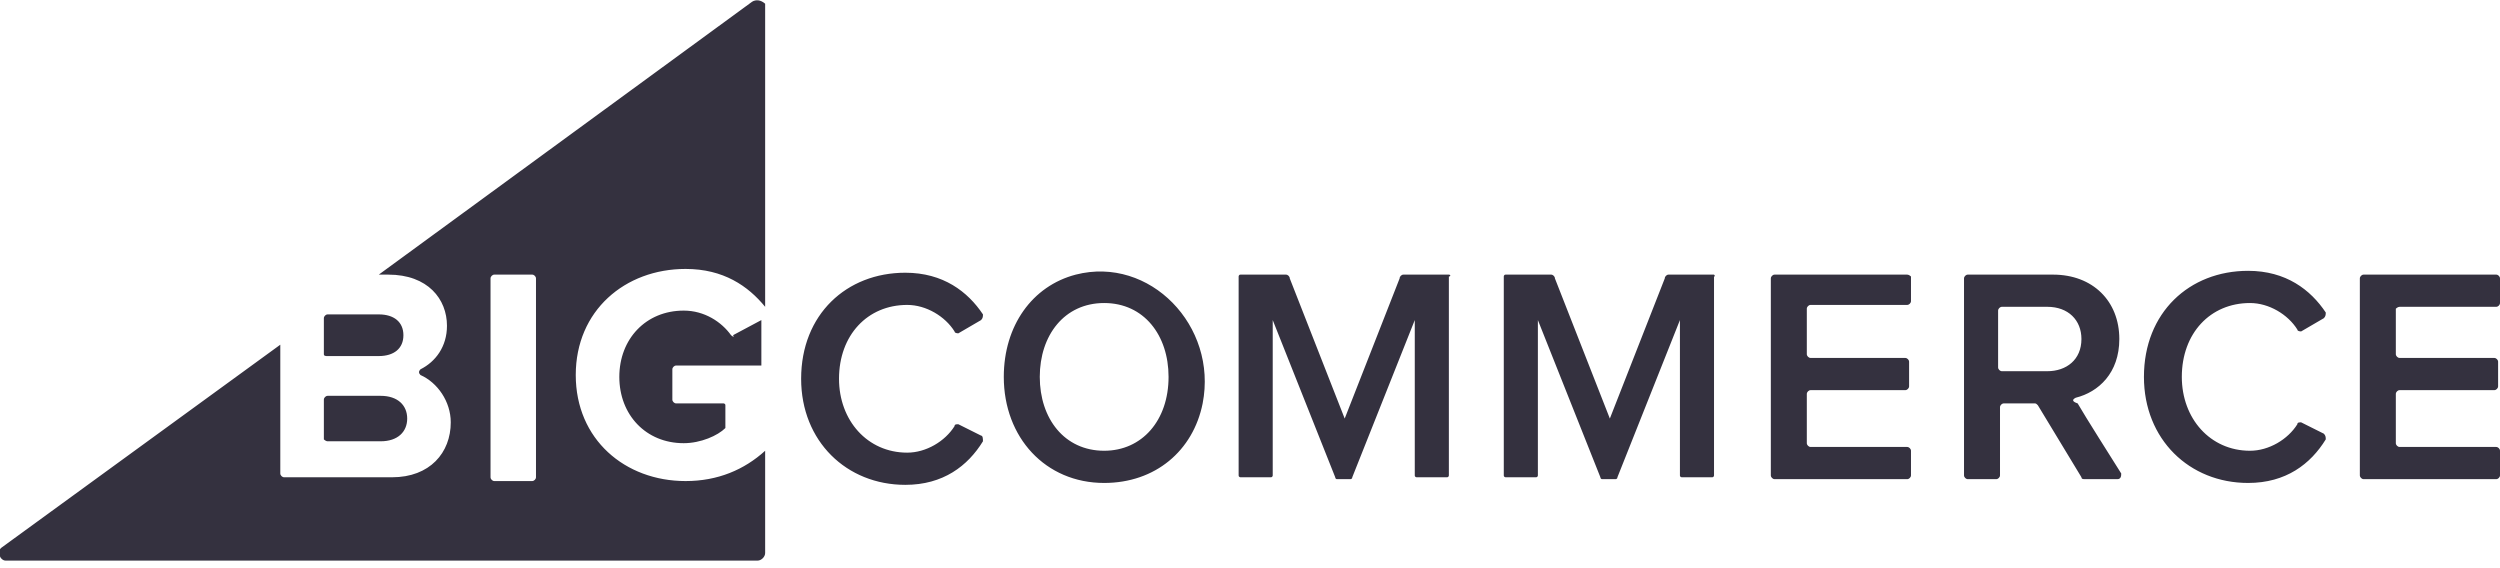 <svg version="1.1" id="Layer_1" xmlns="http://www.w3.org/2000/svg" x="0" y="0" viewBox="0 0 132 30" xml:space="preserve"><style>.st2{fill-rule:evenodd;clip-rule:evenodd;fill:#34313f}</style><g id="Page-1_1_"><g id="Style-Guide---Navigation-Elements_1_" transform="translate(-77 -1573)"><path id="BG---Logo-Main_1_" class="st2" d="M115.6 1590.7c-.5-.7-1.4-1.3-2.5-1.3-2 0-3.4 1.5-3.4 3.5s1.4 3.5 3.4 3.5c.9 0 1.8-.4 2.2-.8v-1.2c0-.1-.1-.1-.1-.1h-2.5c-.1 0-.2-.1-.2-.2v-1.6c0-.1.1-.2.2-.2h4.5v-2.4l-1.5.8c.1.1 0 .1-.1 0zm-21.3 1.1H97c.8 0 1.3-.4 1.3-1.1 0-.7-.5-1.1-1.3-1.1h-2.7c-.1 0-.2.1-.2.2v1.9c0 .1.1.1.2.1zm11 6.4c0 .1-.1.2-.2.2h-2c-.1 0-.2-.1-.2-.2v-10.5c0-.1.1-.2.2-.2h2c.1 0 .2.1.2.2v10.5zm11.4-25.1L97 1587.5h.5c2.1 0 3.1 1.3 3.1 2.7 0 1.1-.6 1.9-1.4 2.3-.1.1-.1.2 0 .3.9.4 1.6 1.4 1.6 2.5 0 1.6-1.1 2.9-3.1 2.9H92c-.1 0-.2-.1-.2-.2v-6.8l-14.7 10.7c-.3.2-.1.7.2.7H117c.2 0 .4-.2.4-.4v-5.4c-1.1 1-2.5 1.6-4.2 1.6-3.2 0-5.8-2.2-5.8-5.6 0-3.4 2.6-5.6 5.8-5.6 2 0 3.3.9 4.2 2v-16c-.1-.1-.4-.3-.7-.1zm-22.4 23.2h2.8c.9 0 1.4-.5 1.4-1.2s-.5-1.2-1.4-1.2h-2.8c-.1 0-.2.1-.2.2v2.1s.1.1.2.1zm34.5-.3l-1.2-.6c-.1 0-.2 0-.2.1-.5.8-1.5 1.4-2.5 1.4-2.1 0-3.6-1.7-3.6-3.9 0-2.3 1.5-3.9 3.6-3.9 1 0 2 .6 2.5 1.4 0 .1.2.1.2.1l1.2-.7c.1-.1.1-.2.1-.3-.8-1.2-2.1-2.2-4.1-2.2-3.1 0-5.5 2.2-5.5 5.6 0 3.3 2.4 5.6 5.5 5.6 2 0 3.3-1 4.1-2.3 0-.1 0-.3-.1-.3zm6.5.8c-2.1 0-3.4-1.7-3.4-3.9s1.3-3.9 3.4-3.9c2.1 0 3.4 1.7 3.4 3.9 0 2.3-1.4 3.9-3.4 3.9zm-1.5-9.3c-2.3.6-3.8 2.7-3.8 5.4 0 3.2 2.2 5.6 5.3 5.6 2.7 0 4.7-1.7 5.2-4.2.8-4.1-2.8-7.8-6.7-6.8zm19.7 0h-2.4c-.1 0-.2.1-.2.2l-2.9 7.4-2.9-7.4c0-.1-.1-.2-.2-.2h-2.4c-.1 0-.1.1-.1.1v10.5c0 .1.1.1.1.1h1.6c.1 0 .1-.1.1-.1v-8.2l3.3 8.3s0 .1.1.1h.7s.1 0 .1-.1l3.3-8.3v8.2c0 .1.1.1.1.1h1.6c.1 0 .1-.1.1-.1v-10.5c.1 0 .1-.1 0-.1zm24.2 0h-7c-.1 0-.2.1-.2.2v10.4c0 .1.1.2.2.2h7c.1 0 .2-.1.2-.2v-1.3c0-.1-.1-.2-.2-.2h-5.1c-.1 0-.2-.1-.2-.2v-2.6c0-.1.1-.2.2-.2h5c.1 0 .2-.1.2-.2v-1.3c0-.1-.1-.2-.2-.2h-5c-.1 0-.2-.1-.2-.2v-2.4c0-.1.1-.2.2-.2h5.1c.1 0 .2-.1.2-.2v-1.3s-.1-.1-.2-.1zm7.4 5.1h-2.4c-.1 0-.2-.1-.2-.2v-3c0-.1.1-.2.2-.2h2.4c1.1 0 1.8.7 1.8 1.7 0 1.1-.8 1.7-1.8 1.7zm1.5 1.4c1.2-.3 2.3-1.3 2.3-3.1 0-2-1.4-3.4-3.5-3.4h-4.5c-.1 0-.2.1-.2.2v10.4c0 .1.1.2.2.2h1.5c.1 0 .2-.1.2-.2v-3.6c0-.1.1-.2.2-.2h1.6c.1 0 .1 0 .2.1l2.3 3.8c0 .1.1.1.2.1h1.7c.2 0 .2-.2.2-.3-.5-.8-1.9-3-2.3-3.7-.3-.1-.3-.2-.1-.3zm17.1-4.8h5.1c.1 0 .2-.1.2-.2v-1.3c0-.1-.1-.2-.2-.2h-7c-.1 0-.2.1-.2.2v10.4c0 .1.1.2.2.2h7c.1 0 .2-.1.2-.2v-1.3c0-.1-.1-.2-.2-.2h-5.1c-.1 0-.2-.1-.2-.2v-2.6c0-.1.1-.2.2-.2h5c.1 0 .2-.1.2-.2v-1.3c0-.1-.1-.2-.2-.2h-5c-.1 0-.2-.1-.2-.2v-2.4s.1-.1.2-.1zm-4 6.7l-1.2-.6c-.1 0-.2 0-.2.1-.5.8-1.5 1.4-2.5 1.4-2.1 0-3.6-1.7-3.6-3.9 0-2.3 1.5-3.9 3.6-3.9 1 0 2 .6 2.5 1.4 0 .1.2.1.2.1l1.2-.7c.1-.1.1-.2.1-.3-.8-1.2-2.1-2.2-4.1-2.2-3.1 0-5.5 2.2-5.5 5.6 0 3.3 2.4 5.6 5.5 5.6 2 0 3.3-1 4.1-2.3 0-.1 0-.2-.1-.3zm-32.2-8.4h-2.4c-.1 0-.2.1-.2.2l-2.9 7.4-2.9-7.4c0-.1-.1-.2-.2-.2h-2.4c-.1 0-.1.1-.1.1v10.5c0 .1.1.1.1.1h1.6c.1 0 .1-.1.1-.1v-8.2l3.3 8.3s0 .1.1.1h.7s.1 0 .1-.1l3.3-8.3v8.2c0 .1.1.1.1.1h1.6c.1 0 .1-.1.1-.1v-10.5c.1 0 0-.1 0-.1z"/></g></g></svg>